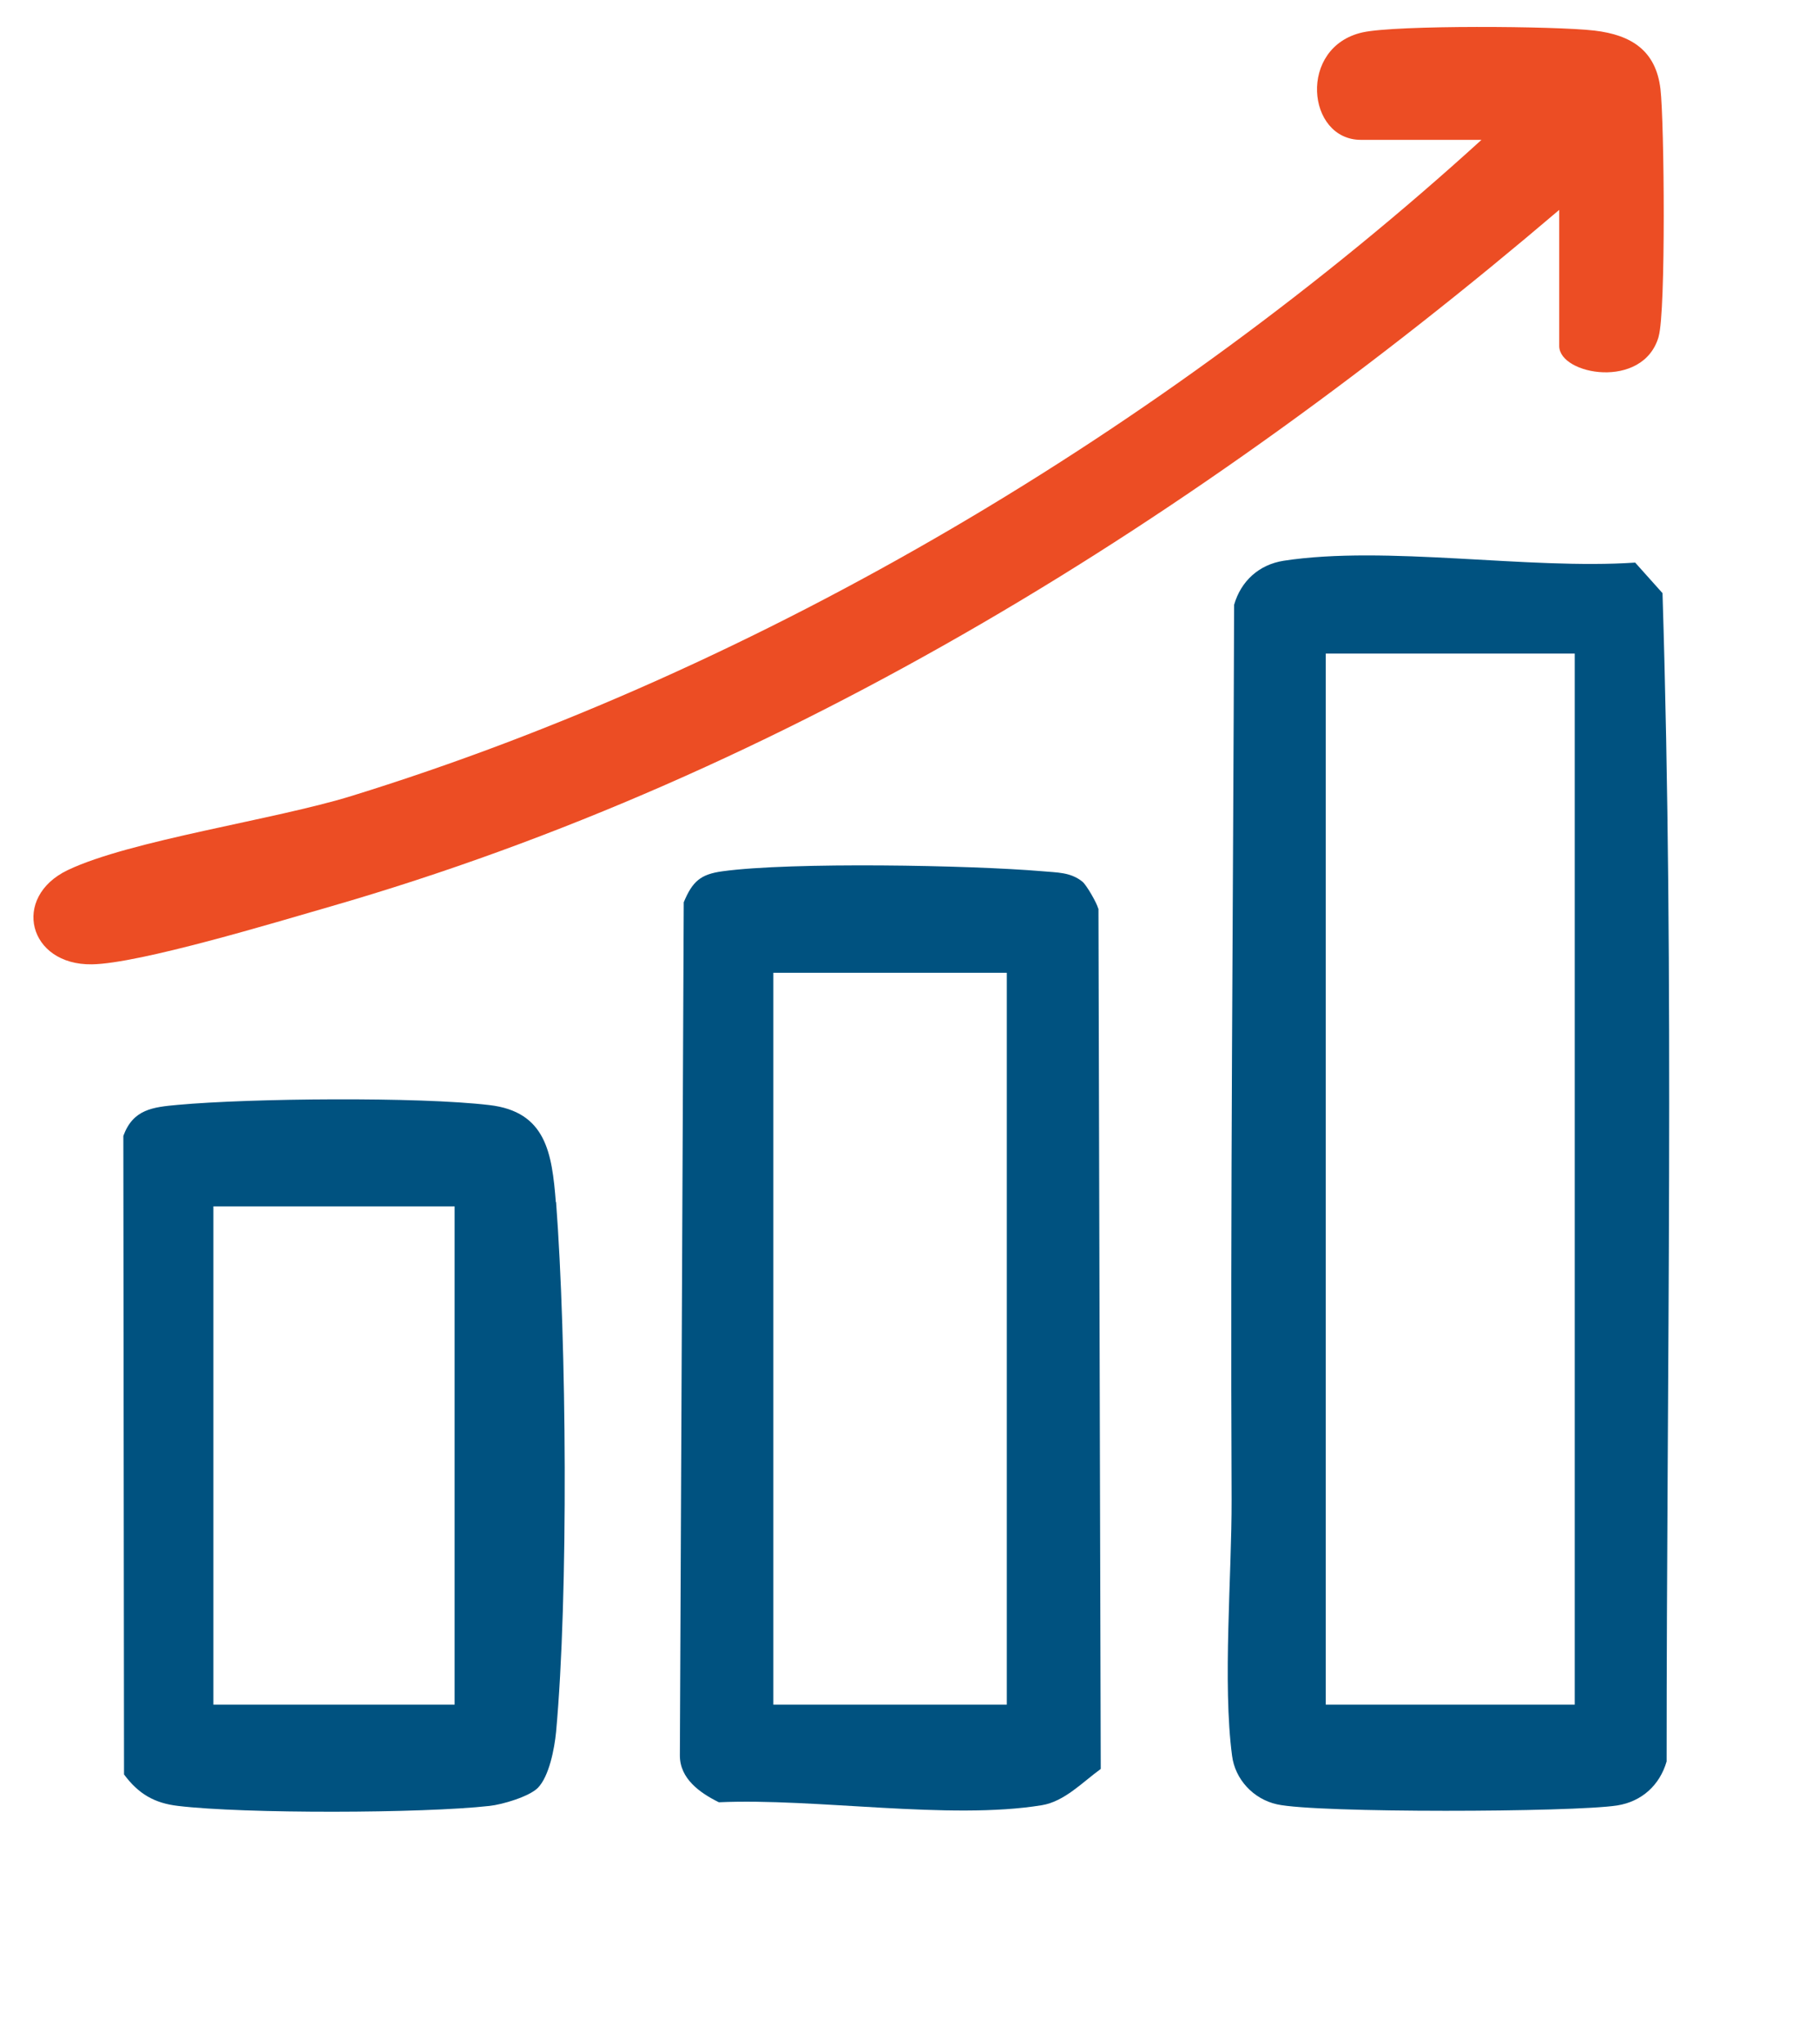 <?xml version="1.0" encoding="UTF-8"?> <svg xmlns="http://www.w3.org/2000/svg" id="Layer_1" data-name="Layer 1" viewBox="0 0 79.74 89.61"><defs><style> .cls-1 { fill: #ec4d24; } .cls-2 { fill: #005280; } </style></defs><path class="cls-1" d="M72.75,14.76c-.68,2.35-4.36,1.67-4.36.41v-5.97c-15.8,13.45-33.81,24.74-53.91,30.54-2.33.67-8.36,2.5-10.45,2.53-2.79.04-3.54-2.94-1.06-4.13,2.75-1.31,9.05-2.2,12.45-3.25,18.06-5.58,35.64-16.1,49.56-28.76h-5.29c-2.38,0-2.77-4.07.07-4.71,1.49-.33,8.47-.28,10.17-.08,1.63.19,2.7.88,2.9,2.56.17,1.47.24,9.77-.08,10.85Z"></path><path class="cls-2" d="M72.92,26l-1.2-1.34c-4.67.32-10.93-.77-15.42-.08-1.08.17-1.87.89-2.17,1.93-.04,13.05-.17,26.27-.11,39.21.01,3.3-.4,8.07.02,11.24.13,1.03.93,1.9,1.97,2.13,1.74.39,12.98.35,14.92.05,1.08-.17,1.87-.89,2.17-1.93,0-17.06.35-34.2-.18-51.21ZM69.07,74.72h-10.92V28.65h10.92v46.07Z"></path><path class="cls-2" d="M48.17,39.83c-.05-.23-.51-1.03-.69-1.18-.53-.43-1.13-.4-1.76-.46-3.17-.27-11.01-.41-14.02,0-.98.13-1.33.45-1.71,1.36l-.17,37.4c0,1.02.88,1.64,1.71,2.05,4.23-.19,10.12.79,14.16.13,1-.16,1.8-1.02,2.59-1.59l-.1-37.72ZM44.16,74.72h-10.24v-32.08h10.24v32.08Z"></path><path class="cls-2" d="M24.38,52.7c-.17-2.16-.43-3.97-2.91-4.26-3.1-.37-10.49-.3-13.67-.01-1.1.1-1.96.19-2.39,1.36l.03,27.99c.63.85,1.33,1.26,2.37,1.38,2.92.35,10.71.33,13.66,0,.57-.06,1.74-.41,2.12-.79.5-.51.73-1.73.8-2.45.55-5.99.46-17.18,0-23.23ZM19.94,74.72h-10.58v-21.84h10.58v21.84Z"></path></svg> 